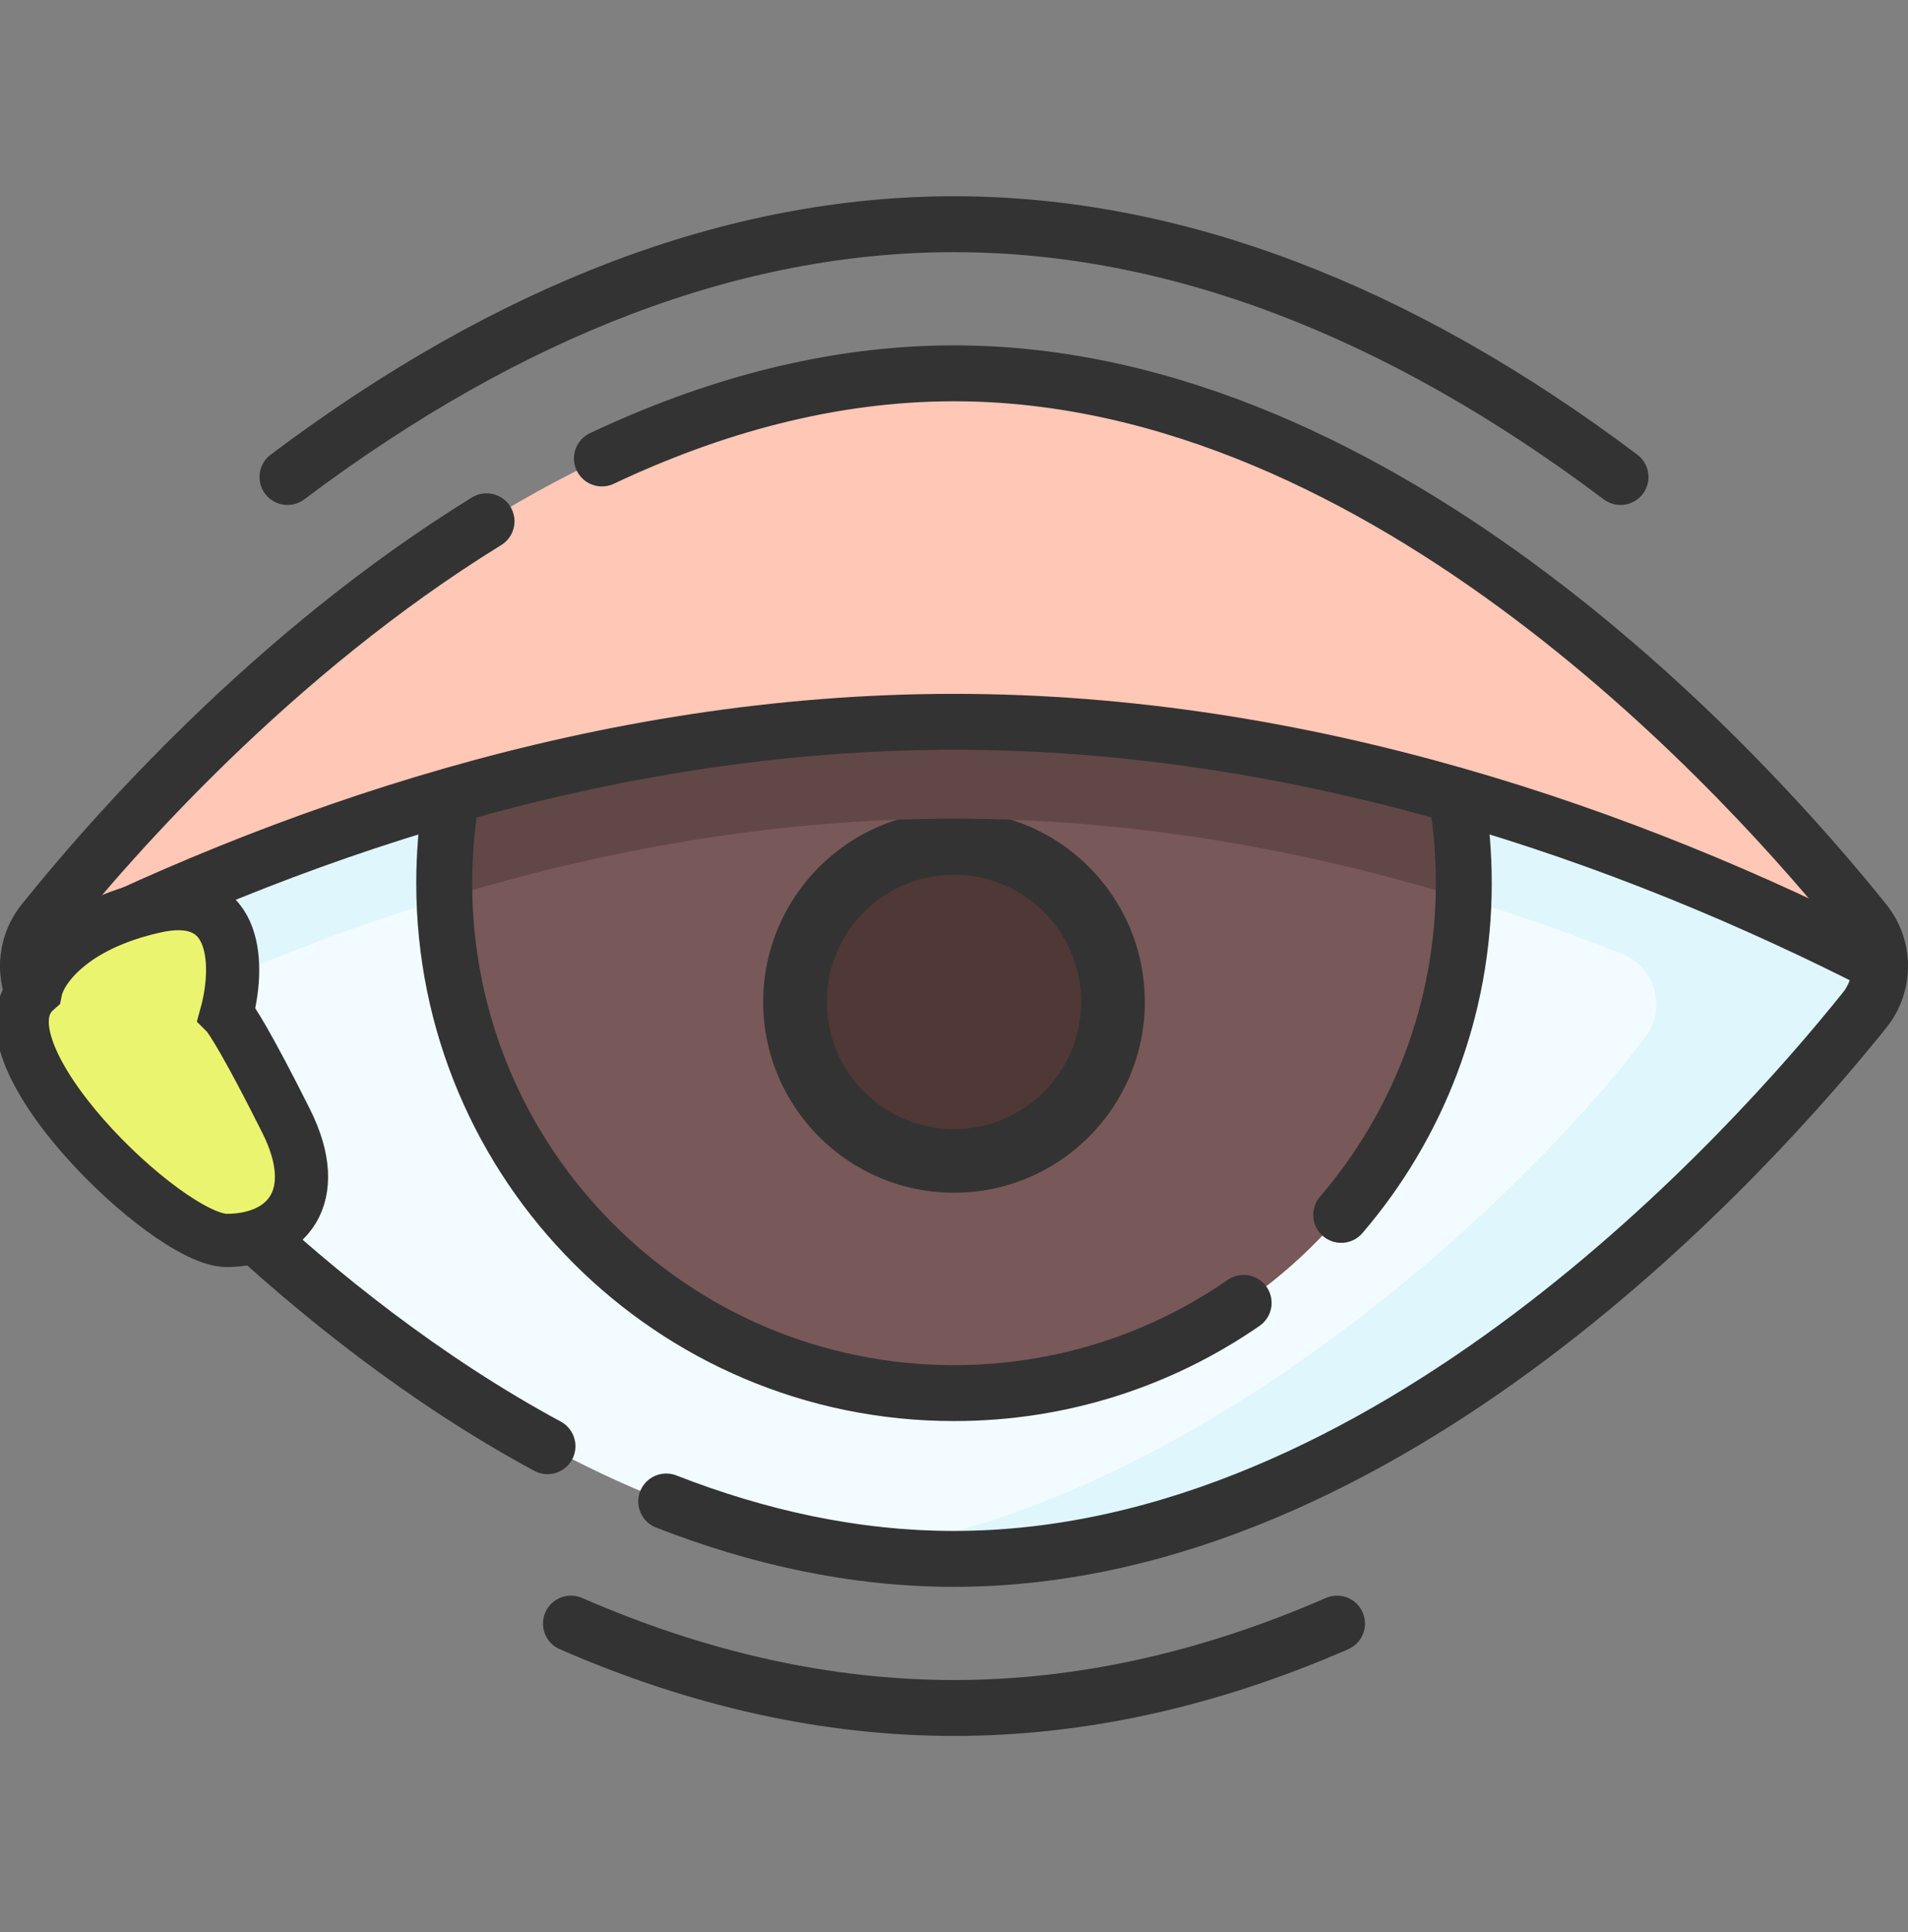 <svg width="80" height="81" viewBox="0 0 80 81" fill="none" xmlns="http://www.w3.org/2000/svg">
<rect x="0" y="0" width="80" height="81" fill="#808080" stroke="none"/>
<g clip-path="url(#clip0_661_1815)">
<path d="M75.257 38.636C75.672 39.154 76.666 40.422 76.666 40.422C76.684 41.102 76.468 41.786 76.018 42.347C71.402 48.106 58.218 64.93 39.999 64.93C38.614 64.93 37.246 65.251 35.897 65.064C20.955 62.995 8.477 50.237 3.159 43.969C3.159 43.969 3.089 42.817 2.713 42.347C2.263 41.786 2.047 41.101 2.065 40.422C2.065 40.422 2.245 39.286 2.661 38.768C7.277 33.01 21.406 19.239 39.624 19.239C57.843 19.239 70.641 32.878 75.257 38.636Z" fill="#F2FBFF"/>
<path d="M78.827 40.422C78.87 41.766 77.86 42.755 76.841 43.969C71.043 50.804 56.735 65.351 40 65.351C38.614 65.351 37.245 65.251 35.897 65.065C50.45 63.071 64.138 49.93 68.991 43.474C69.895 42.272 69.406 40.533 68.007 39.983C58.455 36.221 49.069 34.321 40 34.321C28.15 34.321 15.756 37.566 3.159 43.969C2.643 43.363 2.196 42.816 1.82 42.347C1.37 41.786 1.154 41.102 1.173 40.422C1.173 40.422 2.245 39.286 2.66 38.769C6.924 33.447 19.312 21.286 35.544 19.469C36.624 19.359 37.675 19.246 39.625 19.239C57.842 19.239 72.802 32.878 77.419 38.636C77.835 39.155 78.827 40.422 78.827 40.422Z" fill="#DFF6FD"/>
<path d="M60.764 36.805C60.764 37.017 61.372 37.449 61.366 37.66C61.031 49.172 51.593 58.401 40 58.401C28.407 58.401 18.969 49.172 18.634 37.66C18.628 37.449 19.359 36.62 19.359 36.408C19.359 24.603 28.195 16.974 40 16.974C51.806 16.974 60.764 25 60.764 36.805Z" fill="#785858"/>
<path d="M40 48.667C43.682 48.667 46.667 45.682 46.667 42C46.667 38.318 43.682 35.333 40 35.333C36.318 35.333 33.333 38.318 33.333 42C33.333 45.682 36.318 48.667 40 48.667Z" fill="#4F3836"/>
<path d="M32 42C32 46.418 35.582 50 40 50C44.418 50 48 46.418 48 42C48 37.582 44.418 34 40 34C35.584 34.004 32.004 37.584 32 42ZM45.333 42C45.333 44.946 42.946 47.333 40 47.333C37.054 47.333 34.667 44.946 34.667 42C34.667 39.054 37.054 36.667 40 36.667C42.946 36.667 45.333 39.054 45.333 42Z" fill="#333333"/>
<path d="M61.375 37.025C61.375 37.238 61.372 37.449 61.366 37.66C54.103 35.439 46.958 34.321 40 34.321C33.042 34.321 25.897 35.439 18.634 37.66C18.628 37.449 18.625 37.238 18.625 37.025C18.625 31.364 20.825 26.217 24.419 22.394C29.017 20.489 34.136 19.239 39.625 19.239C45.458 19.239 50.956 20.638 55.888 22.727C59.3 26.513 61.375 31.527 61.375 37.025Z" fill="#624747"/>
<path d="M78.827 40.422C68.291 35.048 54.758 30.259 40 30.259C25.242 30.259 11.709 35.048 1.173 40.422C1.189 39.795 1.406 39.171 1.82 38.654C6.437 32.894 21.781 15.649 40 15.649C58.219 15.649 73.563 32.894 78.18 38.654C78.594 39.171 78.811 39.795 78.827 40.422Z" fill="#FFC7B6"/>
<path d="M18.895 33.613C18.717 34.724 18.625 35.864 18.625 37.025C18.625 48.832 28.195 58.401 40 58.401C44.511 58.401 48.697 57.004 52.145 54.618" stroke="#333333" stroke-width="2.344" stroke-miterlimit="10" stroke-linecap="round" stroke-linejoin="round"/>
<path d="M61.091 33.528C61.278 34.667 61.375 35.835 61.375 37.025C61.375 42.335 59.439 47.193 56.235 50.93" stroke="#333333" stroke-width="2.344" stroke-miterlimit="10" stroke-linecap="round" stroke-linejoin="round"/>
<path d="M20.4 21.853C11.414 27.391 4.629 35.149 1.82 38.653C1.404 39.172 1.189 39.796 1.173 40.422C1.154 41.102 1.37 41.786 1.82 42.347C4.89 46.177 12.706 55.088 22.956 60.627M27.933 62.944C31.737 64.43 35.792 65.351 40 65.351C58.219 65.351 73.563 48.107 78.18 42.347C78.63 41.786 78.846 41.102 78.827 40.422C78.811 39.796 78.596 39.172 78.18 38.653C73.563 32.895 58.219 15.65 40 15.65C34.781 15.65 29.8 17.064 25.237 19.219" stroke="#333333" stroke-width="2.344" stroke-miterlimit="10" stroke-linecap="round" stroke-linejoin="round"/>
<path d="M12.053 19.997C21.404 12.965 30.806 9.399 40 9.399C49.194 9.399 58.596 12.965 67.947 19.997" stroke="#333333" stroke-width="2.344" stroke-miterlimit="10" stroke-linecap="round" stroke-linejoin="round"/>
<path d="M23.939 68.063C29.328 70.415 34.7 71.601 40 71.601C45.3 71.601 50.67 70.415 56.06 68.063" stroke="#333333" stroke-width="2.344" stroke-miterlimit="10" stroke-linecap="round" stroke-linejoin="round"/>
<path d="M78.827 40.422C68.291 35.048 54.758 30.259 40 30.259C25.242 30.259 11.709 35.048 1.173 40.422" stroke="#333333" stroke-width="2.344" stroke-miterlimit="10" stroke-linecap="round" stroke-linejoin="round"/>
<path d="M6.5 38C2.9 38.8 1.667 40.667 1.5 41.5C-1.3 43.95 7 52 9.5 52C12 52 13.6 50.2 12 47C10.4 43.8 9.667 42.667 9.5 42.5C10 40.667 10.1 37.2 6.5 38Z" fill="#EBF46E" stroke="#333333" stroke-width="2.23"/>
</g>
<defs>
<clipPath id="clip0_661_1815">
<rect width="80" height="80" fill="white" transform="translate(0 0.5)"/>
</clipPath>
</defs>
</svg>
